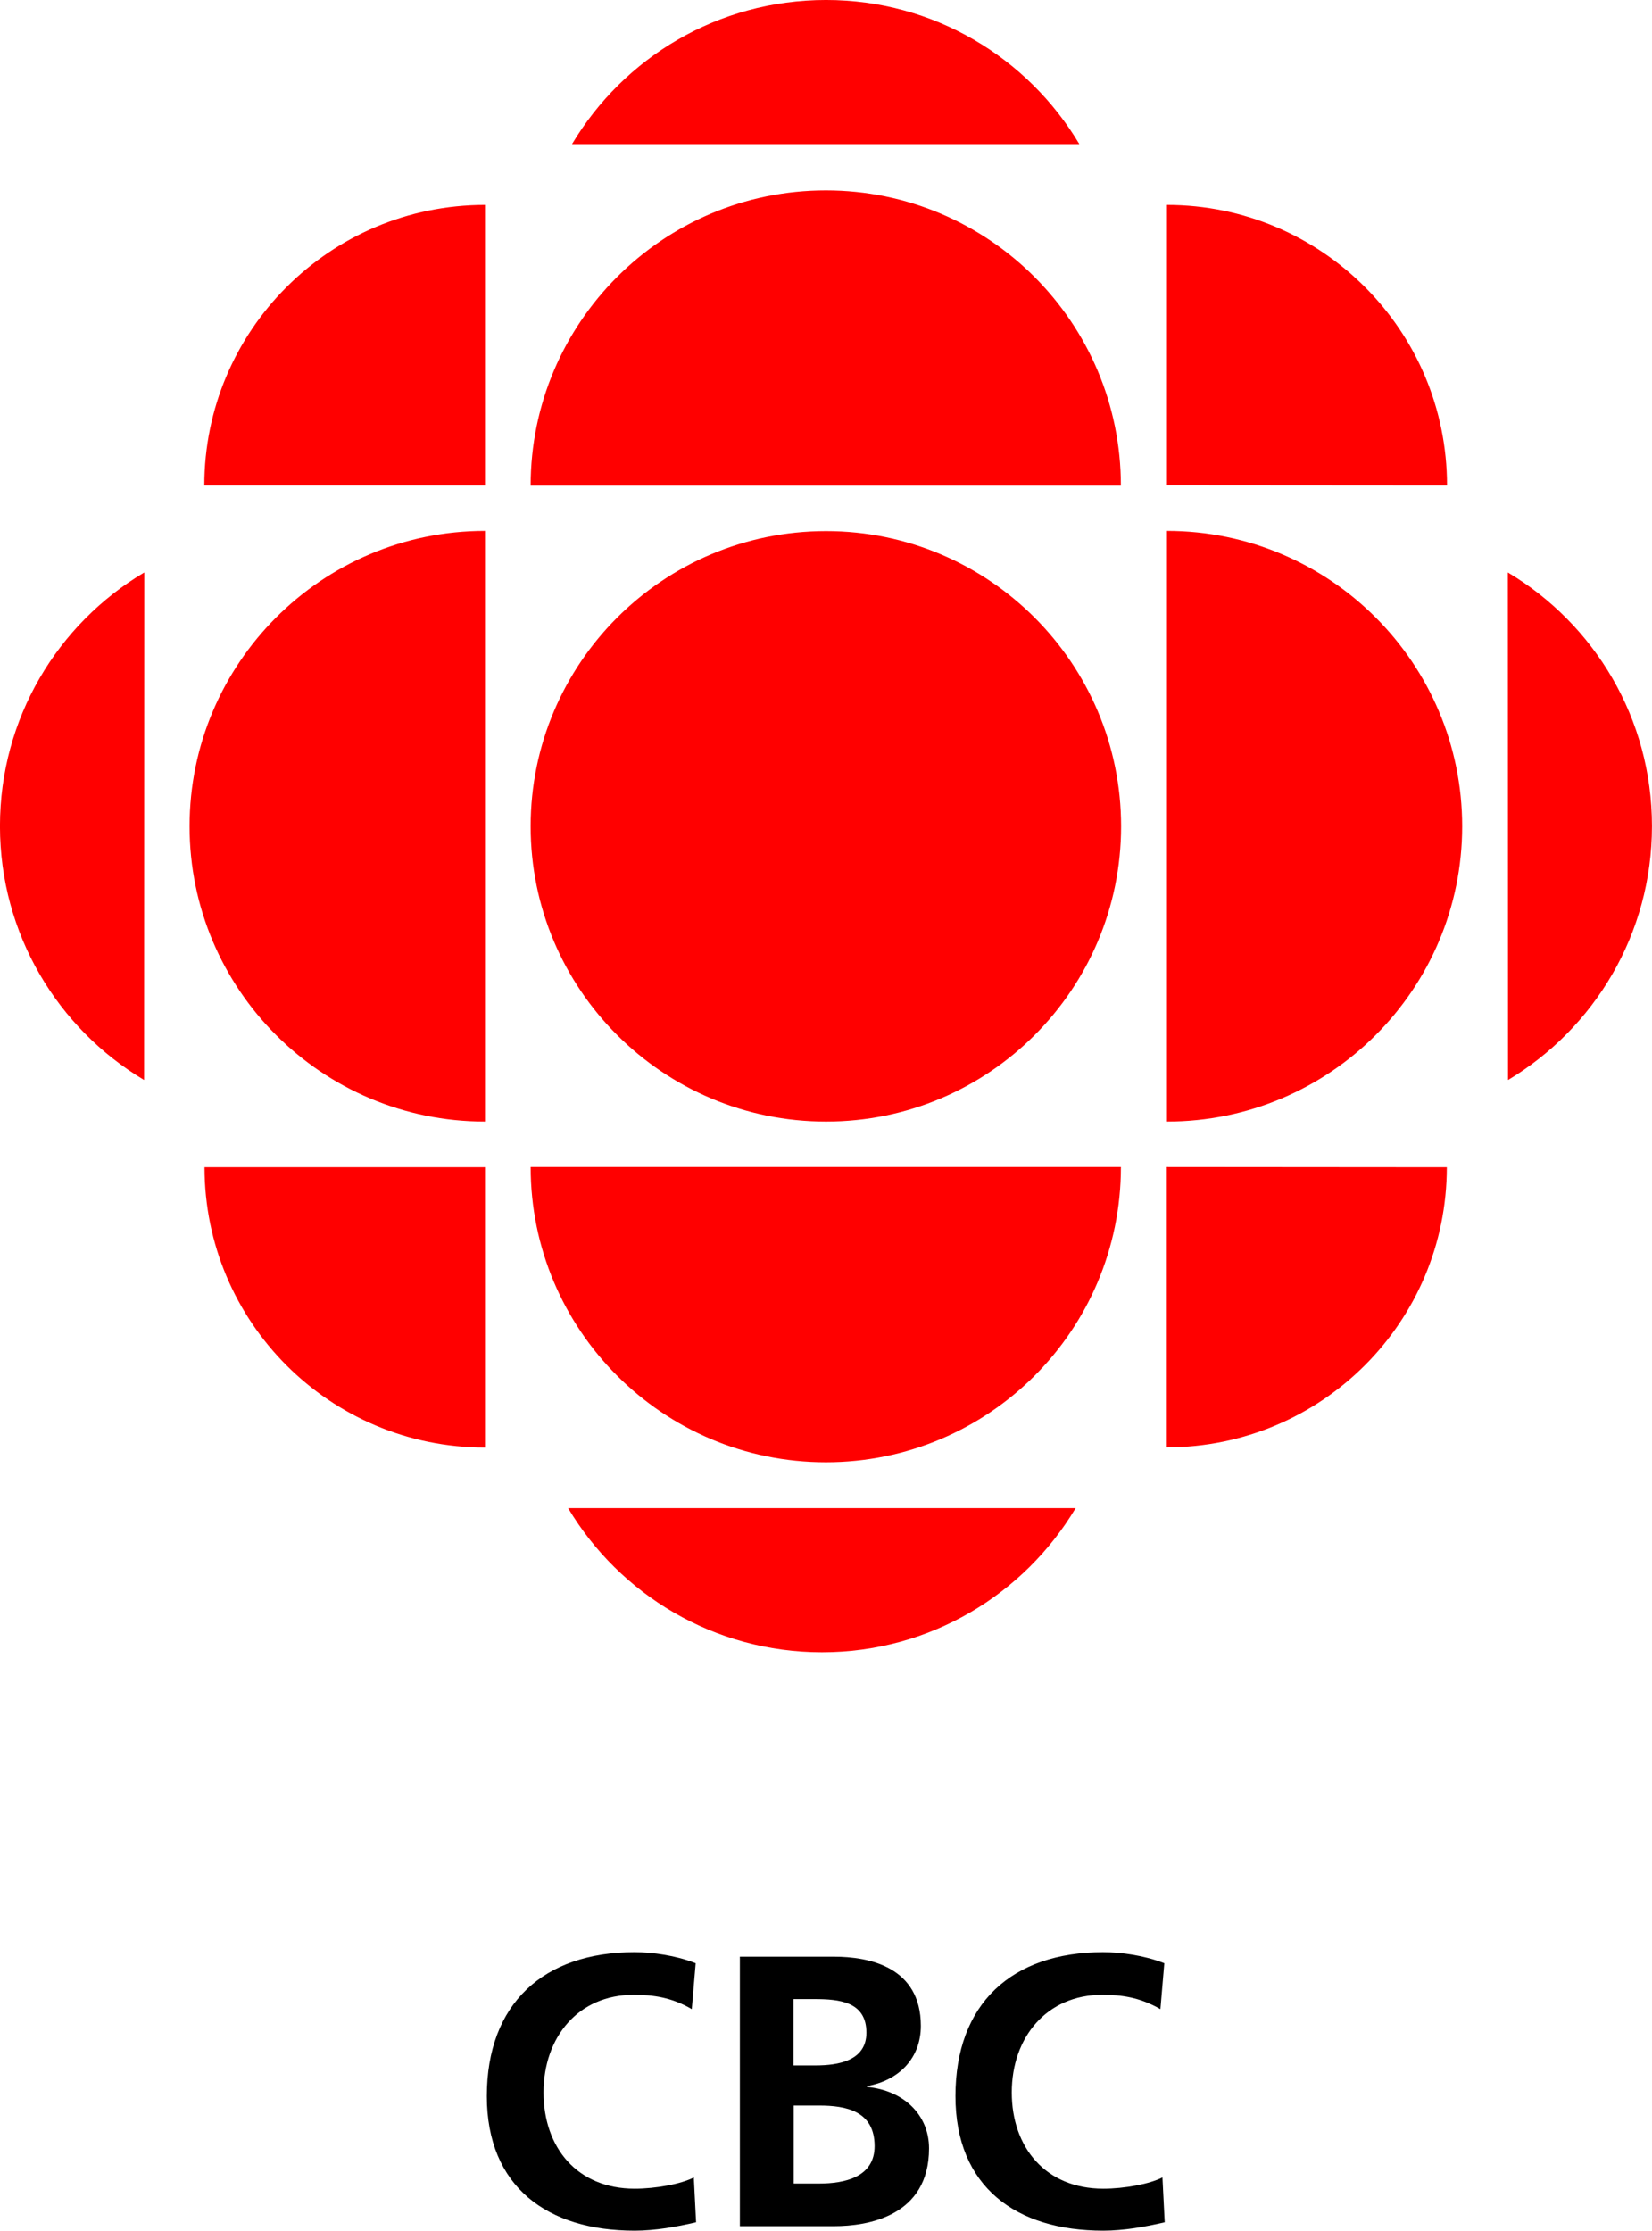 <?xml version="1.0" encoding="UTF-8" standalone="no"?>
<!-- Created with Inkscape (http://www.inkscape.org/) -->

<svg
   width="1828.34mm"
   height="2468.68mm"
   viewBox="0 0 1828.34 2468.68"
   version="1.1"
   id="svg1"
   xml:space="preserve"
   inkscape:version="1.4.2 (f4327f4, 2025-05-13)"
   sodipodi:docname="CBC logo.svg"
   xmlns:inkscape="http://www.inkscape.org/namespaces/inkscape"
   xmlns:sodipodi="http://sodipodi.sourceforge.net/DTD/sodipodi-0.dtd"
   xmlns="http://www.w3.org/2000/svg"
   xmlns:svg="http://www.w3.org/2000/svg"><sodipodi:namedview
     id="namedview1"
     pagecolor="#ffffff"
     bordercolor="#000000"
     borderopacity="0.25"
     inkscape:showpageshadow="2"
     inkscape:pageopacity="0.0"
     inkscape:pagecheckerboard="0"
     inkscape:deskcolor="#d1d1d1"
     inkscape:document-units="mm"
     inkscape:zoom="0.068"
     inkscape:cx="3345.5882"
     inkscape:cy="5235.2941"
     inkscape:window-width="1920"
     inkscape:window-height="1112"
     inkscape:window-x="-8"
     inkscape:window-y="-8"
     inkscape:window-maximized="1"
     inkscape:current-layer="layer1" /><defs
     id="defs1" /><g
     inkscape:label="Layer 1"
     inkscape:groupmode="layer"
     id="layer1"
     transform="translate(779.11,370.179)"><g
       id="g5"
       transform="matrix(15.922,0,0,15.922,-1500.505,-1286.727)"><path
         id="rect5"
         style="fill:#ff0000;fill-opacity:1;stroke-width:1.125;stroke-linejoin:round"
         d="m 102.729,57.564 c -7.528,0 -14.074,4.013 -17.66,10.019 h 35.264 c -3.572,-6.005 -10.118,-10.019 -17.604,-10.019 z m -0.015,13.235 c -11.328,0 -20.521,9.193 -20.521,20.521 h 41.027 c 0,-11.328 -9.179,-20.521 -20.507,-20.521 z M 79.02,71.809 c -10.787,0 -19.51,8.738 -19.51,19.496 H 79.02 Z m 47.403,0 v 19.482 l 19.468,0.014 c 0,-10.759 -8.709,-19.496 -19.468,-19.496 z M 79.02,94.465 c -11.342,0 -20.535,9.207 -20.535,20.535 0,11.328 9.193,20.521 20.535,20.521 z m 47.403,0 v 41.056 c 11.328,0 20.521,-9.193 20.521,-20.521 0,-11.328 -9.193,-20.535 -20.521,-20.535 z m -23.695,0.014 c -11.342,0 -20.535,9.193 -20.535,20.521 0,11.328 9.193,20.521 20.535,20.521 11.328,0 20.507,-9.193 20.507,-20.521 0,-11.328 -9.193,-20.521 -20.507,-20.521 z m -47.389,2.875 c -6.02,3.572 -10.033,10.132 -10.033,17.632 0,7.5 4.013,14.06 10.019,17.646 z m 94.778,0 0.015,35.278 c 5.991,-3.586 10.004,-10.146 10.004,-17.646 0,-7.5 -4.013,-14.06 -10.019,-17.632 z M 82.194,138.68 c 0,11.328 9.193,20.521 20.521,20.521 11.328,0 20.507,-9.179 20.507,-20.521 z m 44.215,0 v 19.483 c 10.759,0 19.468,-8.71 19.468,-19.468 z m -66.885,0.015 c 0,10.759 8.709,19.482 19.496,19.482 v -19.482 z m 25.274,23.694 c 3.586,6.005 10.147,10.019 17.646,10.019 7.5,0 14.046,-4.014 17.632,-10.019 z" /><path
         id="rect3"
         style="fill:#000000;fill-opacity:1;stroke-width:1.093;stroke-linejoin:round"
         d="m 89.423,193.255 c -6.347,0 -10.275,3.586 -10.275,10.005 0,6.304 4.212,9.35 10.275,9.35 1.437,0 2.903,-0.27 4.269,-0.583 l -0.157,-3.117 c -0.868,0.455 -2.632,0.782 -4.112,0.782 -3.999,0 -6.333,-2.86 -6.333,-6.688 0,-3.842 2.405,-6.788 6.262,-6.788 1.338,0 2.633,0.171 4.042,0.996 l 0.27,-3.188 c -1.366,-0.541 -3.002,-0.768 -4.241,-0.768 z m 32.574,0 c -6.375,0 -10.275,3.586 -10.275,10.005 0,6.304 4.212,9.35 10.275,9.35 1.437,0 2.903,-0.27 4.27,-0.583 l -0.157,-3.117 c -0.882,0.455 -2.633,0.782 -4.113,0.782 -3.999,0 -6.361,-2.86 -6.361,-6.688 0,-3.842 2.433,-6.788 6.29,-6.788 1.338,0 2.604,0.171 4.042,0.996 l 0.271,-3.188 c -1.366,-0.541 -3.003,-0.768 -4.241,-0.768 z m -25.26,0.313 v 18.728 h 6.546 c 2.362,0 6.603,-0.698 6.603,-5.408 0,-2.32 -1.75,-4.027 -4.312,-4.269 v -0.057 c 2.248,-0.398 3.742,-1.964 3.742,-4.184 0,-4.113 -3.614,-4.81 -6.034,-4.81 z m 3.728,2.946 h 1.452 c 1.722,0 3.615,0.171 3.615,2.334 0,1.95 -1.949,2.277 -3.529,2.277 h -1.523 -0.015 z m 0.015,7.4 h 1.765 c 1.864,0 3.857,0.37 3.857,2.817 0,2.177 -2.106,2.604 -3.857,2.604 h -1.765 z" /></g><g
       inkscape:label="Layer 1"
       id="layer1-4"
       transform="matrix(0.265,0,0,0.265,-54.649,0.019)" /></g></svg>
